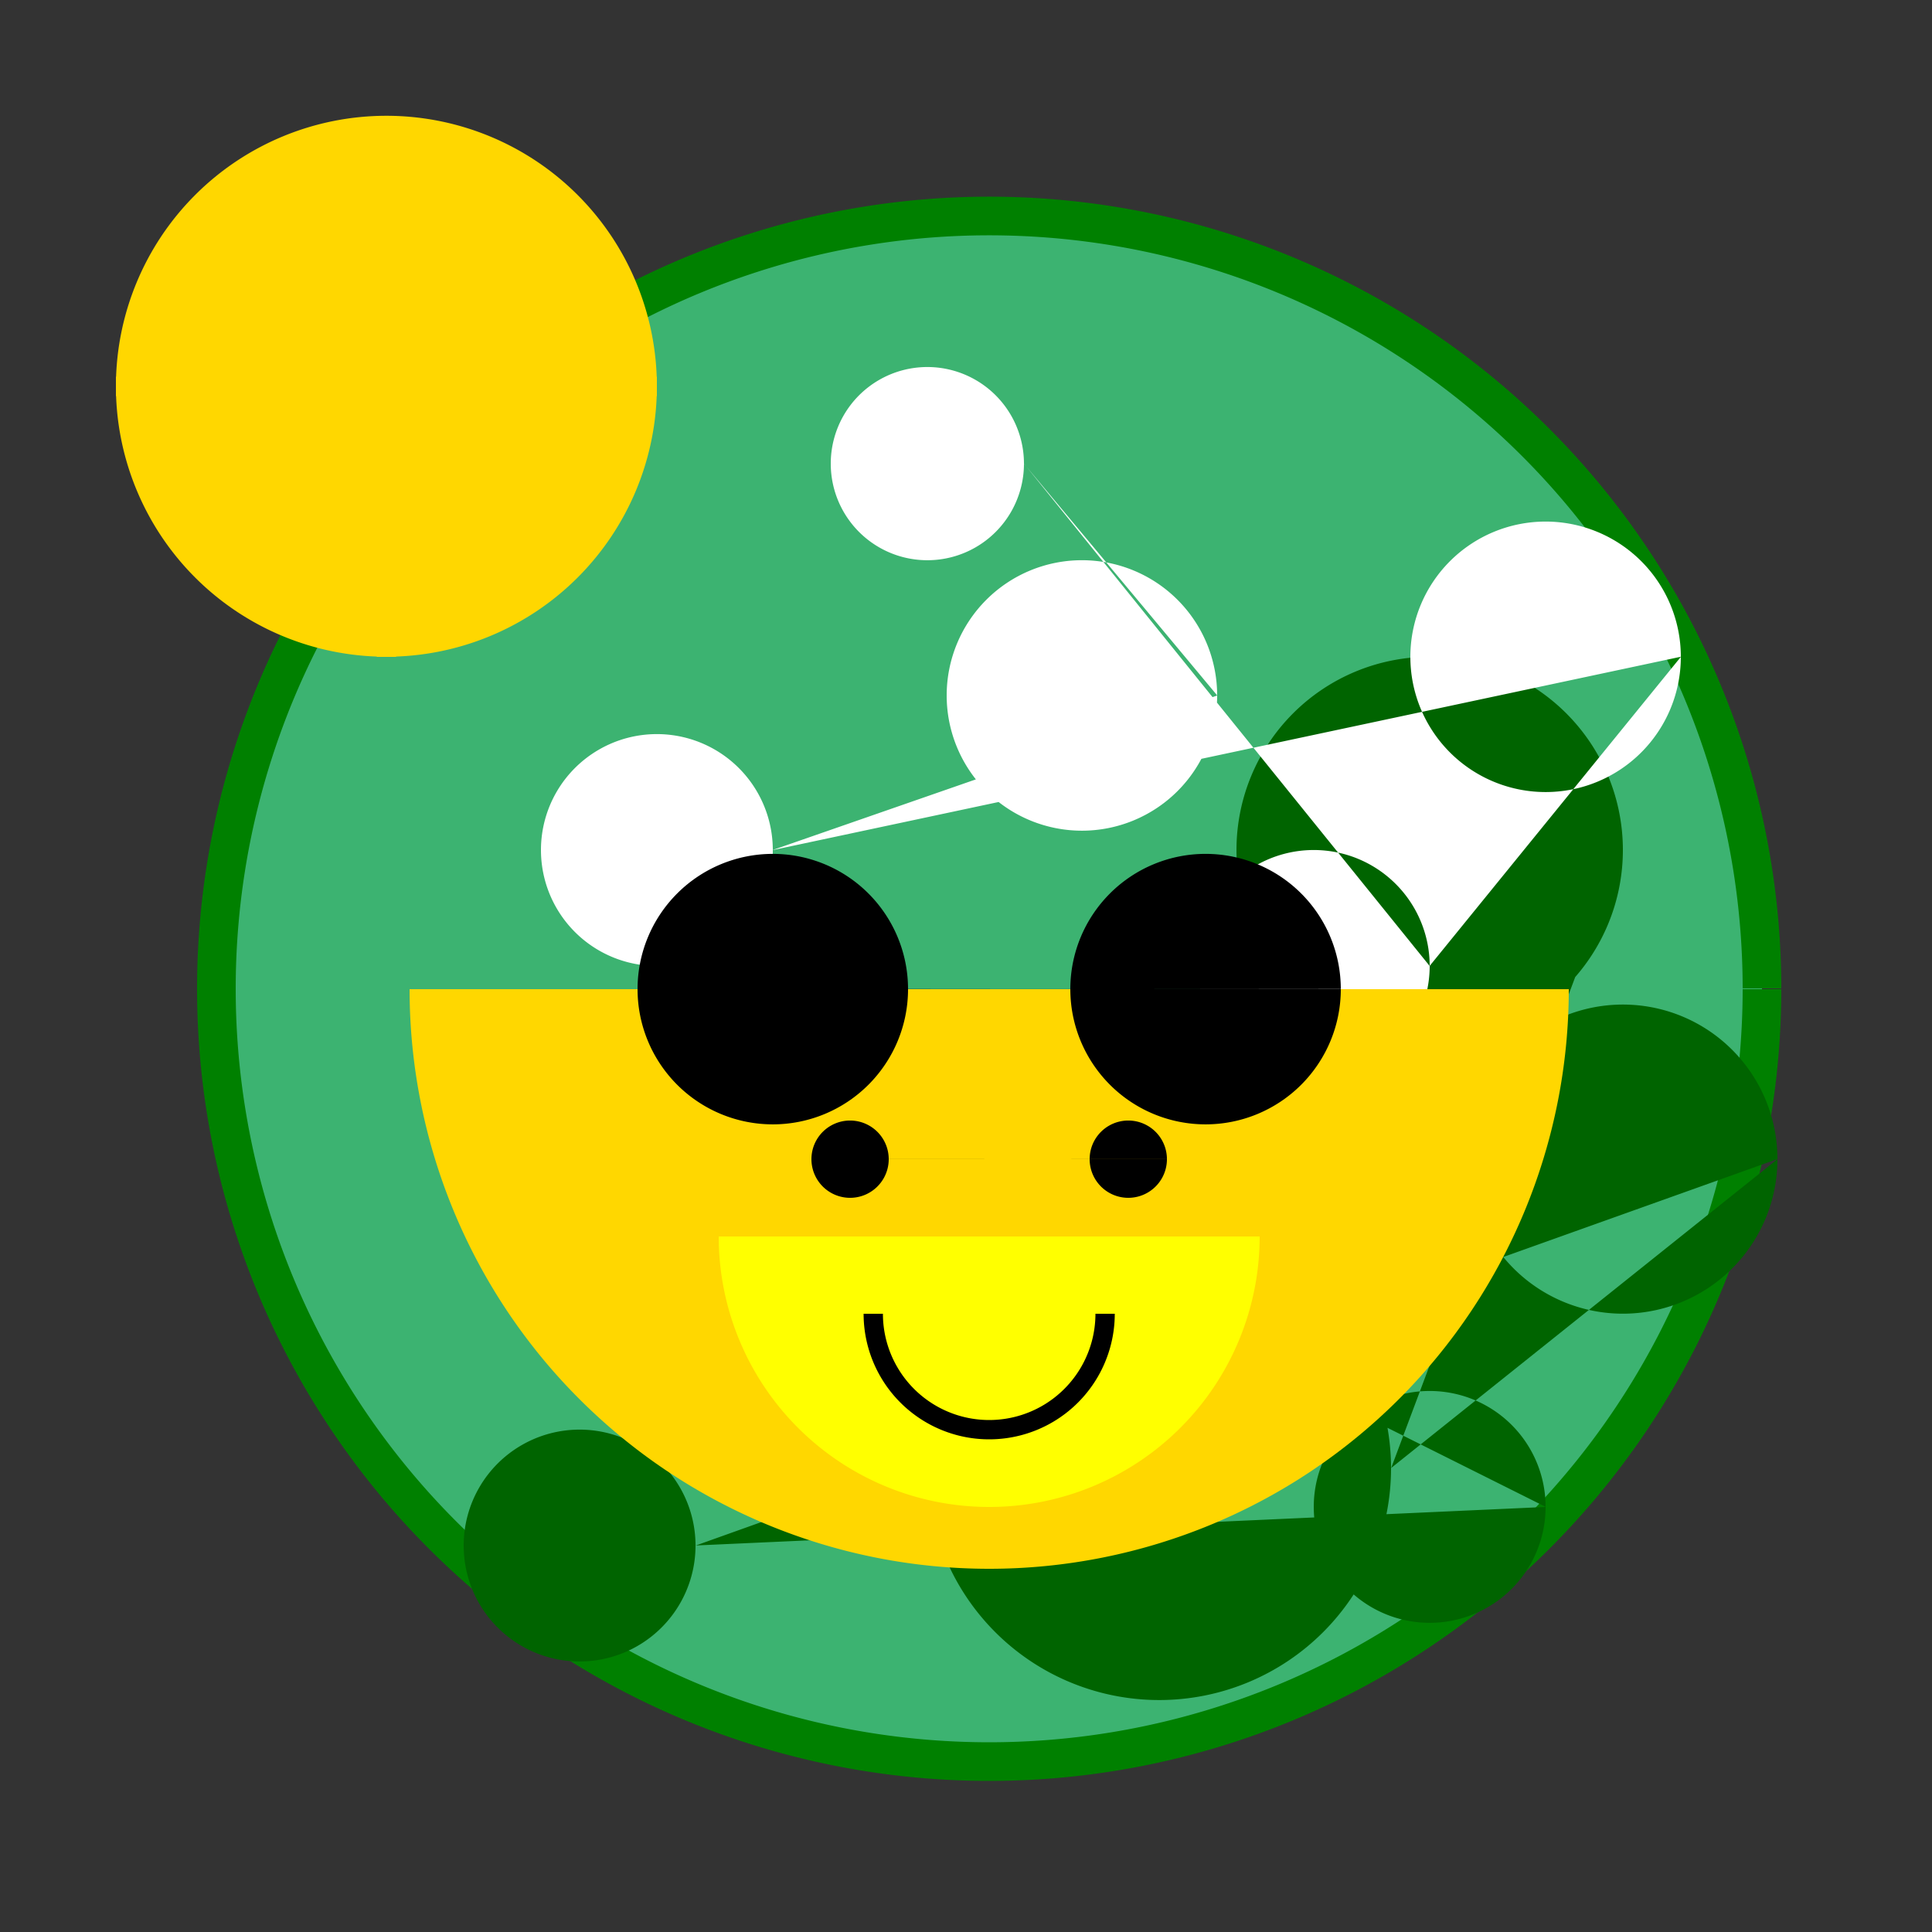 <!--

Generated by DrawGPT.
Free, open source, AI generated images in SVG, PNG, and HTML Canvas format.
https://drawgpt.ai

Created: 2023-09-27T02:52:50.008Z
Link: https://drawgpt.ai/prompt/84546/

-->
<svg xmlns="http://www.w3.org/2000/svg" xmlns:xlink="http://www.w3.org/1999/xlink" width="500" height="500"><rect width="100%" height="100%" fill="#333333" stroke="none"/><defs/><g><path fill="#3CB371" stroke="#008000" paint-order="fill stroke markers" d=" M 456 256 A 200 200 0 1 1 456 255.8" stroke-miterlimit="10" stroke-width="10" stroke-dasharray=""/><path fill="#006400" stroke="none" paint-order="stroke fill markers" d=" M 220 300 A 40 40 0 1 1 220 299.96 L 420 220 A 50 50 0 1 1 420 219.95 L 360 380 A 60 60 0 1 1 360 379.94 L 460 300 A 40 40 0 1 1 460 299.96 L 180 400 A 30 30 0 1 1 180 399.97 L 400 390 A 30 30 0 1 1 400 389.97"/><path fill="white" stroke="none" paint-order="stroke fill markers" d=" M 200 220 A 30 30 0 1 1 200 219.97 L 315 180 A 35 35 0 1 1 315 179.965 L 265 120 A 25 25 0 1 1 265 119.975 L 370 250 A 30 30 0 1 1 370 249.97 L 435 170 A 35 35 0 1 1 435 169.965"/><path fill="#FFD700" stroke="none" paint-order="stroke fill markers" d=" M 170 100 A 70 70 0 1 1 170 99.93"/><path fill="none" stroke="#FFD700" paint-order="fill stroke markers" d=" M 30 100 L 170 100 M 100 30 L 100 170 M 60 60 L 140 140 M 140 60 L 60 140" stroke-miterlimit="10" stroke-width="5" stroke-dasharray=""/><path fill="#FFD700" stroke="none" paint-order="stroke fill markers" d=" M 406 256 A 150 150 0 0 1 106 256"/><path fill="black" stroke="none" paint-order="stroke fill markers" d=" M 235 256 A 35 35 0 1 1 235 255.965 L 347 256 A 35 35 0 1 1 347 255.965"/><path fill="yellow" stroke="none" paint-order="stroke fill markers" d=" M 326 320 A 70 70 0 0 1 186 320"/><path fill="black" stroke="none" paint-order="stroke fill markers" d=" M 230 300 A 10 10 0 1 1 230 299.99 L 302 300 A 10 10 0 1 1 302 299.99"/><path fill="none" stroke="black" paint-order="fill stroke markers" d=" M 286 340 A 30 30 0 0 1 226 340" stroke-miterlimit="10" stroke-width="5" stroke-dasharray=""/></g></svg>